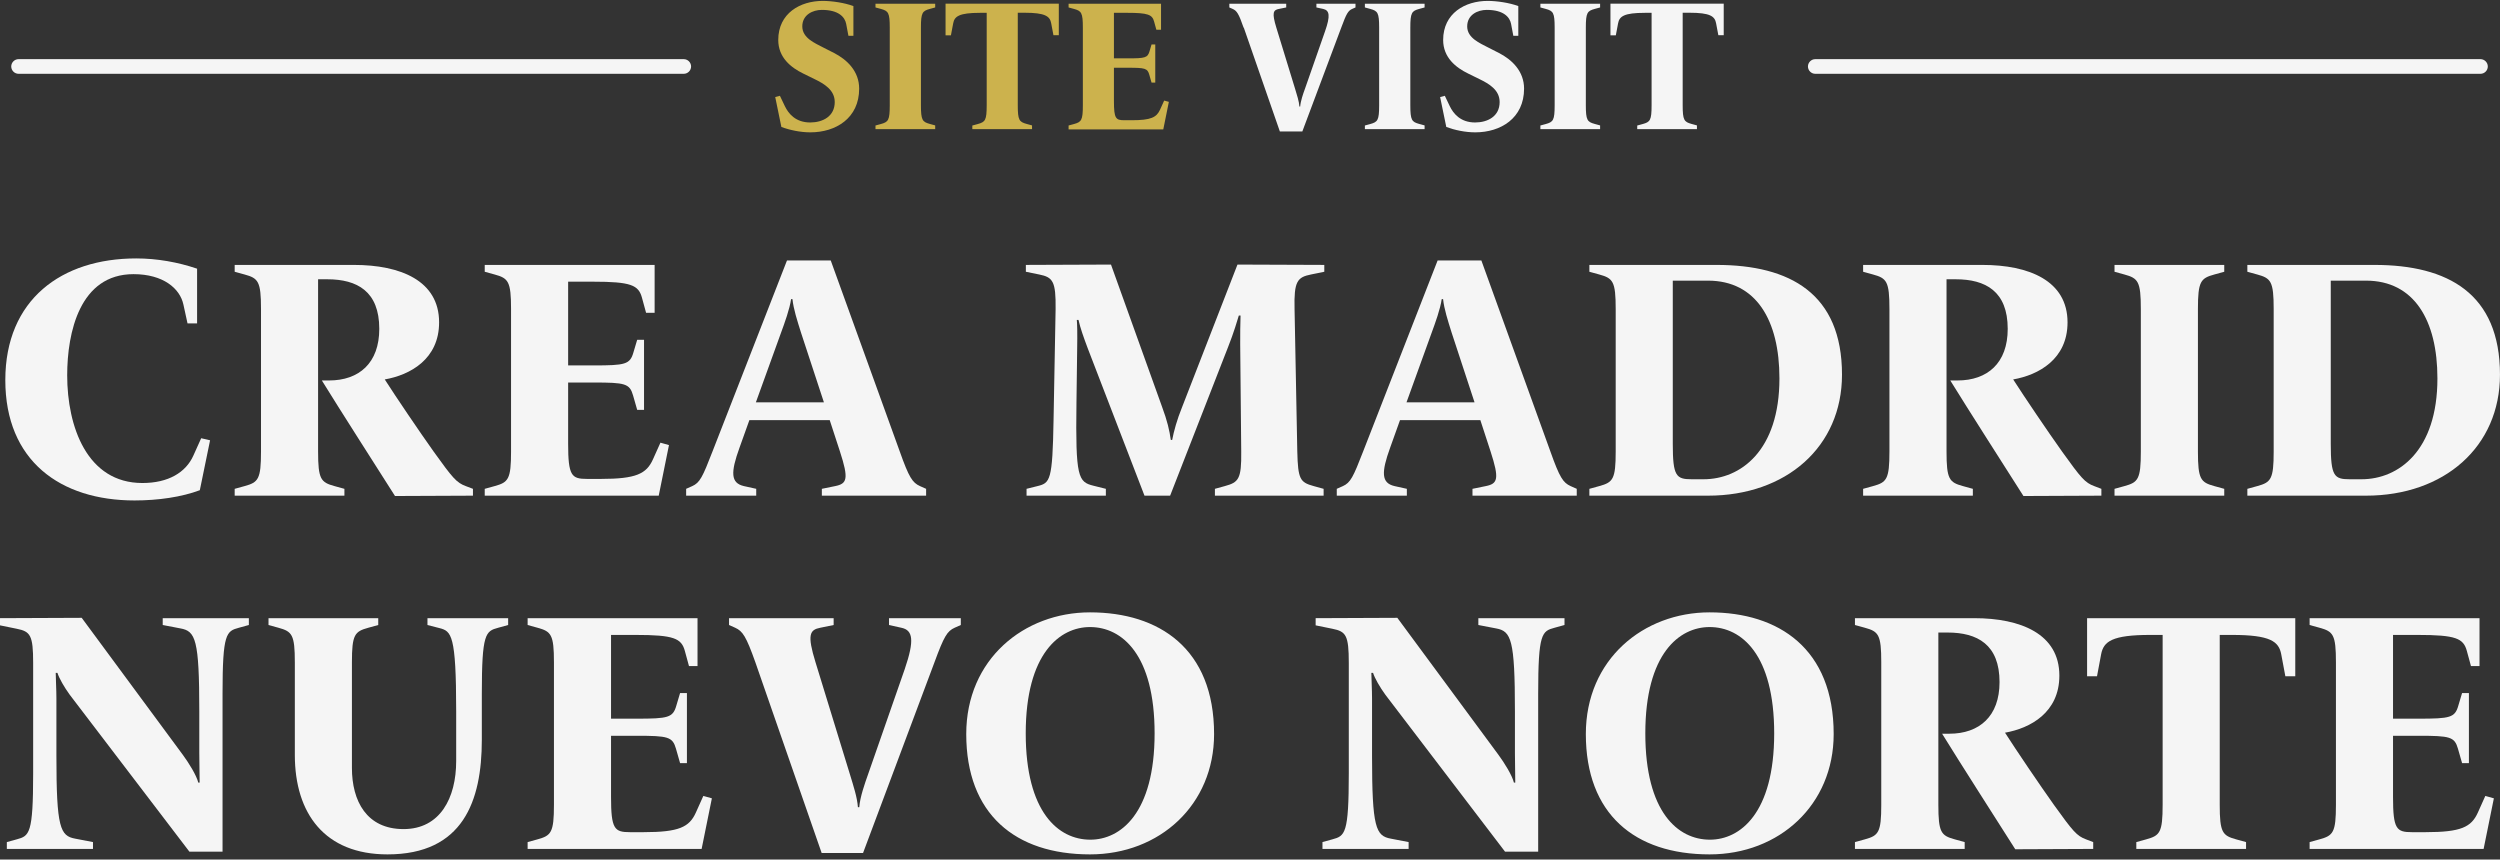 <svg width="445" height="153" viewBox="0 0 445 153" fill="none" xmlns="http://www.w3.org/2000/svg">
<rect x="0" y="0" width="445" height="153" fill="#333333" stroke="none"/>
<path d="M443.909 142.102L442.083 151.108H411.111V149.891L412.876 149.404C415.31 148.735 415.797 148.187 415.797 143.258V117.885C415.797 112.956 415.31 112.408 412.876 111.739L411.111 111.252V110.035H441.353V118.554H439.832L439.102 115.877C438.493 113.625 437.154 113.017 430.339 113.017H425.958V127.925H430.522C436.12 127.925 436.972 127.742 437.58 125.612L438.25 123.361H439.467V135.835H438.25L437.519 133.279C436.911 131.149 436.12 130.967 430.522 130.967H425.958V141.859C425.958 147.579 426.567 148.126 429.305 148.126H431.8C438.067 148.126 439.893 147.213 441.049 144.658L442.387 141.676L443.909 142.102Z" fill="#F5F5F5"/>
<path d="M408.559 120.379H406.794L406.064 116.485C405.638 114.173 404.117 113.017 397.302 113.017H395.111V143.258C395.111 148.187 395.598 148.735 398.032 149.404L399.796 149.891V151.108H380.264V149.891L382.029 149.404C384.463 148.735 384.949 148.187 384.949 143.258V113.017H382.759C375.944 113.017 374.423 114.173 373.997 116.485L373.267 120.379H371.502V110.035H408.559V120.379Z" fill="#F5F5F5"/>
<path d="M372.591 151.108L358.718 151.169C355.432 145.996 348.921 135.835 345.696 130.602H346.974C352.328 130.602 355.918 127.499 355.918 121.414C355.918 114.72 351.963 112.591 346.67 112.591H345.027V143.258C345.027 148.187 345.513 148.735 347.947 149.404L349.712 149.891V151.108H330.18V149.891L331.944 149.404C334.378 148.735 334.865 148.187 334.865 143.258V117.885C334.865 112.956 334.378 112.408 331.944 111.739L330.18 111.252V110.035H351.416C359.691 110.035 366.567 112.834 366.567 120.258C366.567 126.829 361.395 129.628 356.892 130.419C358.839 133.462 363.038 139.668 365.593 143.258C369.001 148.004 369.67 148.795 371.313 149.404L372.591 149.891V151.108Z" fill="#F5F5F5"/>
<path d="M326.394 130.662C326.394 143.258 316.719 152.081 304.306 152.081C290.981 152.081 282.279 144.9 282.279 130.662C282.279 117.336 292.563 109 304.306 109C316.598 109 326.394 115.45 326.394 130.662ZM315.807 130.54C315.807 116.545 310.026 111.616 304.306 111.616C298.952 111.616 292.867 116.302 292.867 130.54C292.867 144.535 298.647 149.464 304.367 149.464C309.722 149.464 315.807 144.779 315.807 130.54Z" fill="#F5F5F5"/>
<path d="M278.48 111.251L276.716 111.738C274.464 112.346 273.795 112.711 273.795 123.481V151.593H267.893L246.596 123.664C245.622 122.325 244.709 120.743 244.405 119.77H244.101C244.101 120.622 244.223 122.751 244.223 124.333V134.556C244.223 147.334 244.892 148.794 247.569 149.281L250.733 149.89V151.107H235.4V149.89L237.164 149.403C239.416 148.794 240.085 148.429 240.085 137.659V118.005C240.085 113.076 239.598 112.407 237.164 111.92L234.183 111.312V110.034L248.725 109.973L266.736 134.373C267.771 135.773 269.17 138.024 269.475 139.302H269.718C269.718 138.207 269.657 135.529 269.657 134.069V126.585C269.657 113.807 268.988 112.346 266.31 111.859L263.146 111.251V110.034H278.48V111.251Z" fill="#F5F5F5"/>
<path d="M216.107 130.662C216.107 143.258 206.432 152.081 194.019 152.081C180.693 152.081 171.992 144.9 171.992 130.662C171.992 117.336 182.276 109 194.019 109C206.311 109 216.107 115.45 216.107 130.662ZM205.52 130.54C205.52 116.545 199.739 111.616 194.019 111.616C188.665 111.616 182.58 116.302 182.58 130.54C182.58 144.535 188.36 149.464 194.08 149.464C199.435 149.464 205.52 144.779 205.52 130.54Z" fill="#F5F5F5"/>
<path d="M171.023 111.252L169.927 111.739C168.589 112.347 168.041 113.26 166.337 117.885L153.62 151.838H146.257L134.453 117.885C132.81 113.26 132.202 112.347 130.863 111.739L129.768 111.252V110.035H148.387V111.252L146.014 111.739C144.128 112.104 143.641 112.956 145.162 117.885L151.308 137.904C151.916 139.912 152.586 141.92 152.707 143.684H152.951C153.072 141.92 153.924 139.486 154.533 137.782L161.044 119.102C162.808 113.929 162.504 112.165 160.435 111.739L158.245 111.252V110.035H171.023V111.252Z" fill="#F5F5F5"/>
<path d="M126.714 142.102L124.889 151.108H93.917V149.891L95.682 149.404C98.115 148.735 98.602 148.187 98.602 143.258V117.885C98.602 112.956 98.115 112.408 95.682 111.739L93.917 111.252V110.035H124.159V118.554H122.637L121.907 115.877C121.299 113.625 119.96 113.017 113.145 113.017H108.764V127.925H113.328C118.926 127.925 119.777 127.742 120.386 125.612L121.055 123.361H122.272V135.835H121.055L120.325 133.279C119.717 131.149 118.926 130.967 113.328 130.967H108.764V141.859C108.764 147.579 109.372 148.126 112.111 148.126H114.605C120.873 148.126 122.698 147.213 123.854 144.658L125.193 141.676L126.714 142.102Z" fill="#F5F5F5"/>
<path d="M90.45 111.252L88.685 111.739C86.434 112.347 85.764 112.712 85.764 123.483V131.697C85.764 142.589 82.418 152.081 68.97 152.081C57.835 152.081 52.48 144.84 52.48 134.374V117.885C52.48 112.956 51.993 112.408 49.559 111.739L47.795 111.252V110.035H67.327V111.252L65.563 111.739C63.129 112.408 62.642 112.956 62.642 117.885V136.687C62.642 142.589 65.258 147.579 71.83 147.579C78.341 147.579 81.201 142.041 81.201 135.47V126.586C81.201 112.956 80.349 112.347 78.219 111.8L76.089 111.252V110.035H90.45V111.252Z" fill="#F5F5F5"/>
<path d="M44.297 111.251L42.533 111.738C40.282 112.346 39.612 112.711 39.612 123.481V151.593H33.71L12.413 123.664C11.44 122.325 10.527 120.743 10.223 119.77H9.918C9.918 120.622 10.04 122.751 10.04 124.333V134.556C10.04 147.334 10.709 148.794 13.387 149.281L16.551 149.89V151.107H1.217V149.89L2.982 149.403C5.233 148.794 5.902 148.429 5.902 137.659V118.005C5.902 113.076 5.415 112.407 2.982 111.92L0 111.312V110.034L14.543 109.973L32.554 134.373C33.588 135.773 34.988 138.024 35.292 139.302H35.535C35.535 138.207 35.474 135.529 35.474 134.069V126.585C35.474 113.807 34.805 112.346 32.128 111.859L28.964 111.251V110.034H44.297V111.251Z" fill="#F5F5F5"/>
<path d="M444.996 66.689C444.996 79.528 435.078 88.229 421.144 88.229H400.029V87.012L401.794 86.525C404.228 85.856 404.715 85.308 404.715 80.379V55.006C404.715 50.077 404.228 49.529 401.794 48.86L400.029 48.373V47.156H422.665C435.747 47.156 444.996 52.267 444.996 66.689ZM433.861 67.358C433.861 57.014 429.723 49.955 421.144 49.955H414.876V79.041C414.876 84.76 415.485 85.308 418.223 85.308H420.353C426.924 85.308 433.861 80.258 433.861 67.358Z" fill="#F5F5F5"/>
<path d="M395.916 88.229H376.384V87.012L378.148 86.525C380.582 85.856 381.069 85.308 381.069 80.379V55.006C381.069 50.077 380.582 49.529 378.148 48.86L376.384 48.373V47.156H395.916V48.373L394.151 48.86C391.718 49.529 391.231 50.077 391.231 55.006V80.379C391.231 85.308 391.718 85.856 394.151 86.525L395.916 87.012V88.229Z" fill="#F5F5F5"/>
<path d="M374.046 88.229L360.173 88.29C356.887 83.118 350.376 72.956 347.151 67.723H348.429C353.784 67.723 357.374 64.62 357.374 58.535C357.374 51.842 353.418 49.712 348.125 49.712H346.482V80.379C346.482 85.308 346.969 85.856 349.402 86.525L351.167 87.012V88.229H331.635V87.012L333.399 86.525C335.833 85.856 336.32 85.308 336.32 80.379V55.006C336.32 50.077 335.833 49.529 333.399 48.86L331.635 48.373V47.156H352.871C361.146 47.156 368.022 49.955 368.022 57.379C368.022 63.95 362.85 66.749 358.347 67.54C360.294 70.583 364.493 76.789 367.048 80.379C370.456 85.126 371.125 85.917 372.768 86.525L374.046 87.012V88.229Z" fill="#F5F5F5"/>
<path d="M327.875 66.689C327.875 79.528 317.957 88.229 304.023 88.229H282.908V87.012L284.673 86.525C287.107 85.856 287.594 85.308 287.594 80.379V55.006C287.594 50.077 287.107 49.529 284.673 48.86L282.908 48.373V47.156H305.544C318.626 47.156 327.875 52.267 327.875 66.689ZM316.74 67.358C316.74 57.014 312.602 49.955 304.023 49.955H297.755V79.041C297.755 84.76 298.364 85.308 301.102 85.308H303.232C309.803 85.308 316.74 80.258 316.74 67.358Z" fill="#F5F5F5"/>
<path d="M280.661 88.227H262.102V87.01L264.475 86.524C266.605 86.098 266.909 85.246 265.327 80.378L263.502 74.78H249.202L247.438 79.709C245.856 84.09 245.856 85.976 248.229 86.524L250.419 87.01V88.227H237.945V87.01L239.041 86.524C240.379 85.915 240.866 84.942 242.631 80.378L255.896 46.364H263.684L275.975 80.378C277.618 85.002 278.227 85.915 279.566 86.524L280.661 87.01V88.227ZM262.467 71.616L258.39 59.203C257.721 57.073 257.052 55.004 256.869 53.24H256.626C256.382 55.004 255.47 57.499 254.8 59.324L250.358 71.616H262.467Z" fill="#F5F5F5"/>
<path d="M235.725 48.372L233.352 48.859C230.918 49.346 230.31 50.076 230.431 55.005L230.918 80.378C231.04 85.307 231.405 85.855 233.839 86.524L235.603 87.011V88.228H216.254V87.011L218.018 86.524C220.452 85.855 221 85.307 220.939 80.378L220.756 61.272C220.756 59.812 220.756 57.499 220.817 56.161H220.513C220.27 56.952 219.6 59.264 218.627 61.698L208.282 88.228H203.719L193.618 62.002C192.888 60.055 192.279 58.351 191.975 56.952H191.671C191.732 57.499 191.793 58.96 191.732 62.428L191.61 71.738C191.427 85.003 191.914 85.794 194.652 86.463L196.843 87.011V88.228H182.726V87.011L184.673 86.524C186.925 85.976 187.351 85.55 187.533 74.78L187.898 55.005C187.959 50.076 187.412 49.346 184.978 48.859L182.604 48.372V47.155L197.756 47.094L206.822 72.346C207.796 74.963 208.161 76.606 208.404 78.309H208.648C208.952 76.727 209.499 74.719 210.412 72.468L220.27 47.094L235.725 47.155V48.372Z" fill="#F5F5F5"/>
<path d="M164.848 88.227H146.29V87.01L148.663 86.524C150.792 86.098 151.097 85.246 149.515 80.378L147.689 74.78H133.39L131.625 79.709C130.043 84.09 130.043 85.976 132.416 86.524L134.607 87.01V88.227H122.133V87.01L123.228 86.524C124.567 85.915 125.054 84.942 126.818 80.378L140.083 46.364H147.872L160.163 80.378C161.806 85.002 162.414 85.915 163.753 86.524L164.848 87.01V88.227ZM146.655 71.616L142.578 59.203C141.908 57.073 141.239 55.004 141.057 53.24H140.813C140.57 55.004 139.657 57.499 138.988 59.324L134.546 71.616H146.655Z" fill="#F5F5F5"/>
<path d="M119.078 79.223L117.253 88.229H86.281V87.012L88.046 86.525C90.48 85.856 90.967 85.308 90.967 80.379V55.006C90.967 50.077 90.48 49.529 88.046 48.86L86.281 48.373V47.156H116.523V55.675H115.002L114.271 52.998C113.663 50.746 112.324 50.138 105.509 50.138H101.128V65.046H105.692C111.29 65.046 112.142 64.863 112.75 62.733L113.42 60.482H114.637V72.956H113.42L112.689 70.4C112.081 68.271 111.29 68.088 105.692 68.088H101.128V78.98C101.128 84.7 101.737 85.247 104.475 85.247H106.97C113.237 85.247 115.062 84.335 116.219 81.779L117.557 78.797L119.078 79.223Z" fill="#F5F5F5"/>
<path d="M84.185 88.229L70.311 88.29C67.025 83.118 60.515 72.956 57.29 67.723H58.568C63.922 67.723 67.512 64.62 67.512 58.535C67.512 51.842 63.557 49.712 58.263 49.712H56.62V80.379C56.62 85.308 57.107 85.856 59.541 86.525L61.306 87.012V88.229H41.773V87.012L43.538 86.525C45.972 85.856 46.459 85.308 46.459 80.379V55.006C46.459 50.077 45.972 49.529 43.538 48.86L41.773 48.373V47.156H63.01C71.285 47.156 78.161 49.955 78.161 57.379C78.161 63.95 72.989 66.749 68.486 67.54C70.433 70.583 74.632 76.789 77.187 80.379C80.595 85.126 81.264 85.917 82.907 86.525L84.185 87.012V88.229Z" fill="#F5F5F5"/>
<path d="M37.394 78.371L35.569 87.255C32.344 88.472 28.145 89.081 23.947 89.081C10.743 89.081 0.946 82.022 0.946 67.662C0.946 53.302 10.986 46 24.251 46C27.963 46 31.675 46.669 35.082 47.825V57.561H33.378L32.648 54.215C32.04 51.355 29.058 48.799 23.764 48.799C14.211 48.799 11.96 59.143 11.96 66.81C11.96 75.937 15.489 85.977 25.346 85.977C29.971 85.977 33.074 84.091 34.413 81.109L35.812 78.006L37.394 78.371Z" fill="#F5F5F5"/>
<path d="M139.086 22.6L137.99 17.277L138.825 17.051L139.712 18.912C140.338 20.2 141.591 21.8 144.217 21.8C146.409 21.8 148.583 20.739 148.583 18.165C148.583 16.008 146.705 14.912 144.948 14.059L143 13.103C140.808 12.042 138.529 10.25 138.529 7.119C138.529 2.353 142.443 0.161 146.444 0.161C148.096 0.161 150.323 0.492 151.906 1.083V6.371H151.019L150.619 4.249C150.393 3.083 149.331 1.761 146.287 1.761C144.67 1.761 142.809 2.631 142.809 4.701C142.809 6.771 145.052 7.676 146.583 8.476L148.462 9.432C150.74 10.598 152.932 12.65 152.932 15.781C152.932 21.052 148.757 23.557 144.252 23.557C142.461 23.557 140.582 23.157 139.086 22.6Z" fill="#CCB24D"/>
<path d="M155.837 22.339L156.794 22.078C158.116 21.713 158.377 21.417 158.377 18.738V4.927C158.377 2.248 158.116 1.953 156.794 1.587L155.837 1.327V0.666H166.465V1.327L165.508 1.587C164.186 1.953 163.925 2.248 163.925 4.927V18.721C163.925 21.4 164.186 21.695 165.508 22.061L166.465 22.322V22.983H155.837V22.322V22.339Z" fill="#CCB24D"/>
<path d="M173.092 22.339L174.049 22.078C175.371 21.713 175.632 21.418 175.632 18.739V2.284H174.431C170.726 2.284 169.891 2.91 169.665 4.162L169.265 6.284H168.309V0.648H188.469V6.267H187.512L187.112 4.145C186.886 2.892 186.051 2.266 182.346 2.266H181.163V18.721C181.163 21.4 181.424 21.696 182.746 22.061L183.703 22.322V22.983H173.075V22.322L173.092 22.339Z" fill="#CCB24D"/>
<path d="M190.209 22.339L191.166 22.078C192.488 21.713 192.749 21.417 192.749 18.738V4.927C192.749 2.248 192.488 1.953 191.166 1.587L190.209 1.327V0.666H206.664V5.292H205.829L205.429 3.831C205.099 2.614 204.368 2.283 200.663 2.283H198.28V10.389H200.767C203.812 10.389 204.281 10.285 204.612 9.137L204.977 7.919H205.638V14.703H204.977L204.577 13.311C204.246 12.146 203.812 12.059 200.767 12.059H198.28V17.991C198.28 21.104 198.611 21.4 200.106 21.4H201.463C204.873 21.4 205.864 20.895 206.49 19.521L207.221 17.904L208.056 18.13L207.064 23.035H190.209V22.374V22.339Z" fill="#CCB24D"/>
<path d="M221.362 4.927C220.492 2.405 220.144 1.918 219.414 1.587L218.822 1.327V0.666H228.946V1.327L227.659 1.587C226.632 1.779 226.371 2.248 227.189 4.927L230.529 15.816C230.859 16.912 231.225 18.008 231.294 18.965H231.433C231.503 18.008 231.955 16.686 232.303 15.747L235.852 5.588C236.843 2.77 236.652 1.848 235.521 1.587L234.321 1.327V0.666H241.279V1.327L240.687 1.587C239.957 1.918 239.661 2.422 238.739 4.927L231.816 23.4H227.815L221.397 4.927H221.362Z" fill="#F5F5F5"/>
<path d="M242.949 22.339L243.906 22.078C245.228 21.713 245.489 21.417 245.489 18.738V4.927C245.489 2.248 245.228 1.953 243.906 1.587L242.949 1.327V0.666H253.577V1.327L252.621 1.587C251.299 1.953 251.038 2.248 251.038 4.927V18.721C251.038 21.4 251.299 21.695 252.621 22.061L253.577 22.322V22.983H242.949V22.322V22.339Z" fill="#F5F5F5"/>
<path d="M257.439 22.6L256.343 17.277L257.178 17.051L258.065 18.912C258.691 20.2 259.943 21.8 262.57 21.8C264.762 21.8 266.936 20.739 266.936 18.165C266.936 16.008 265.057 14.912 263.301 14.059L261.352 13.103C259.161 12.042 256.882 10.25 256.882 7.119C256.882 2.353 260.796 0.161 264.797 0.161C266.449 0.161 268.675 0.492 270.258 1.083V6.371H269.371L268.971 4.249C268.745 3.083 267.684 1.761 264.64 1.761C263.022 1.761 261.161 2.631 261.161 4.701C261.161 6.771 263.405 7.676 264.936 8.476L266.814 9.432C269.093 10.598 271.285 12.65 271.285 15.781C271.285 21.052 267.11 23.557 262.605 23.557C260.813 23.557 258.935 23.157 257.439 22.6Z" fill="#F5F5F5"/>
<path d="M274.189 22.339L275.146 22.078C276.468 21.713 276.729 21.417 276.729 18.738V4.927C276.729 2.248 276.468 1.953 275.146 1.587L274.189 1.327V0.666H284.818V1.327L283.861 1.587C282.539 1.953 282.278 2.248 282.278 4.927V18.721C282.278 21.4 282.539 21.695 283.861 22.061L284.818 22.322V22.983H274.189V22.322V22.339Z" fill="#F5F5F5"/>
<path d="M291.445 22.339L292.401 22.078C293.723 21.713 293.984 21.418 293.984 18.739V2.284H292.784C289.079 2.284 288.244 2.91 288.018 4.162L287.618 6.284H286.661V0.648H306.821V6.267H305.865L305.465 4.145C305.239 2.892 304.404 2.266 300.699 2.266H299.516V18.721C299.516 21.4 299.777 21.696 301.099 22.061L302.055 22.322V22.983H291.427V22.322L291.445 22.339Z" fill="#F5F5F5"/>
<path d="M121.709 13.137H3.305C2.591 13.137 2 12.546 2 11.833C2 11.12 2.592 10.528 3.305 10.528H121.709C122.422 10.528 123.014 11.12 123.014 11.833C123.014 12.546 122.422 13.137 121.709 13.137Z" fill="#F5F5F5"/>
<path d="M441.525 13.137H323.12C322.407 13.137 321.815 12.546 321.815 11.833C321.815 11.12 322.407 10.528 323.12 10.528H441.525C442.238 10.528 442.829 11.12 442.829 11.833C442.829 12.546 442.237 13.137 441.525 13.137Z" fill="#F5F5F5"/>
</svg>
